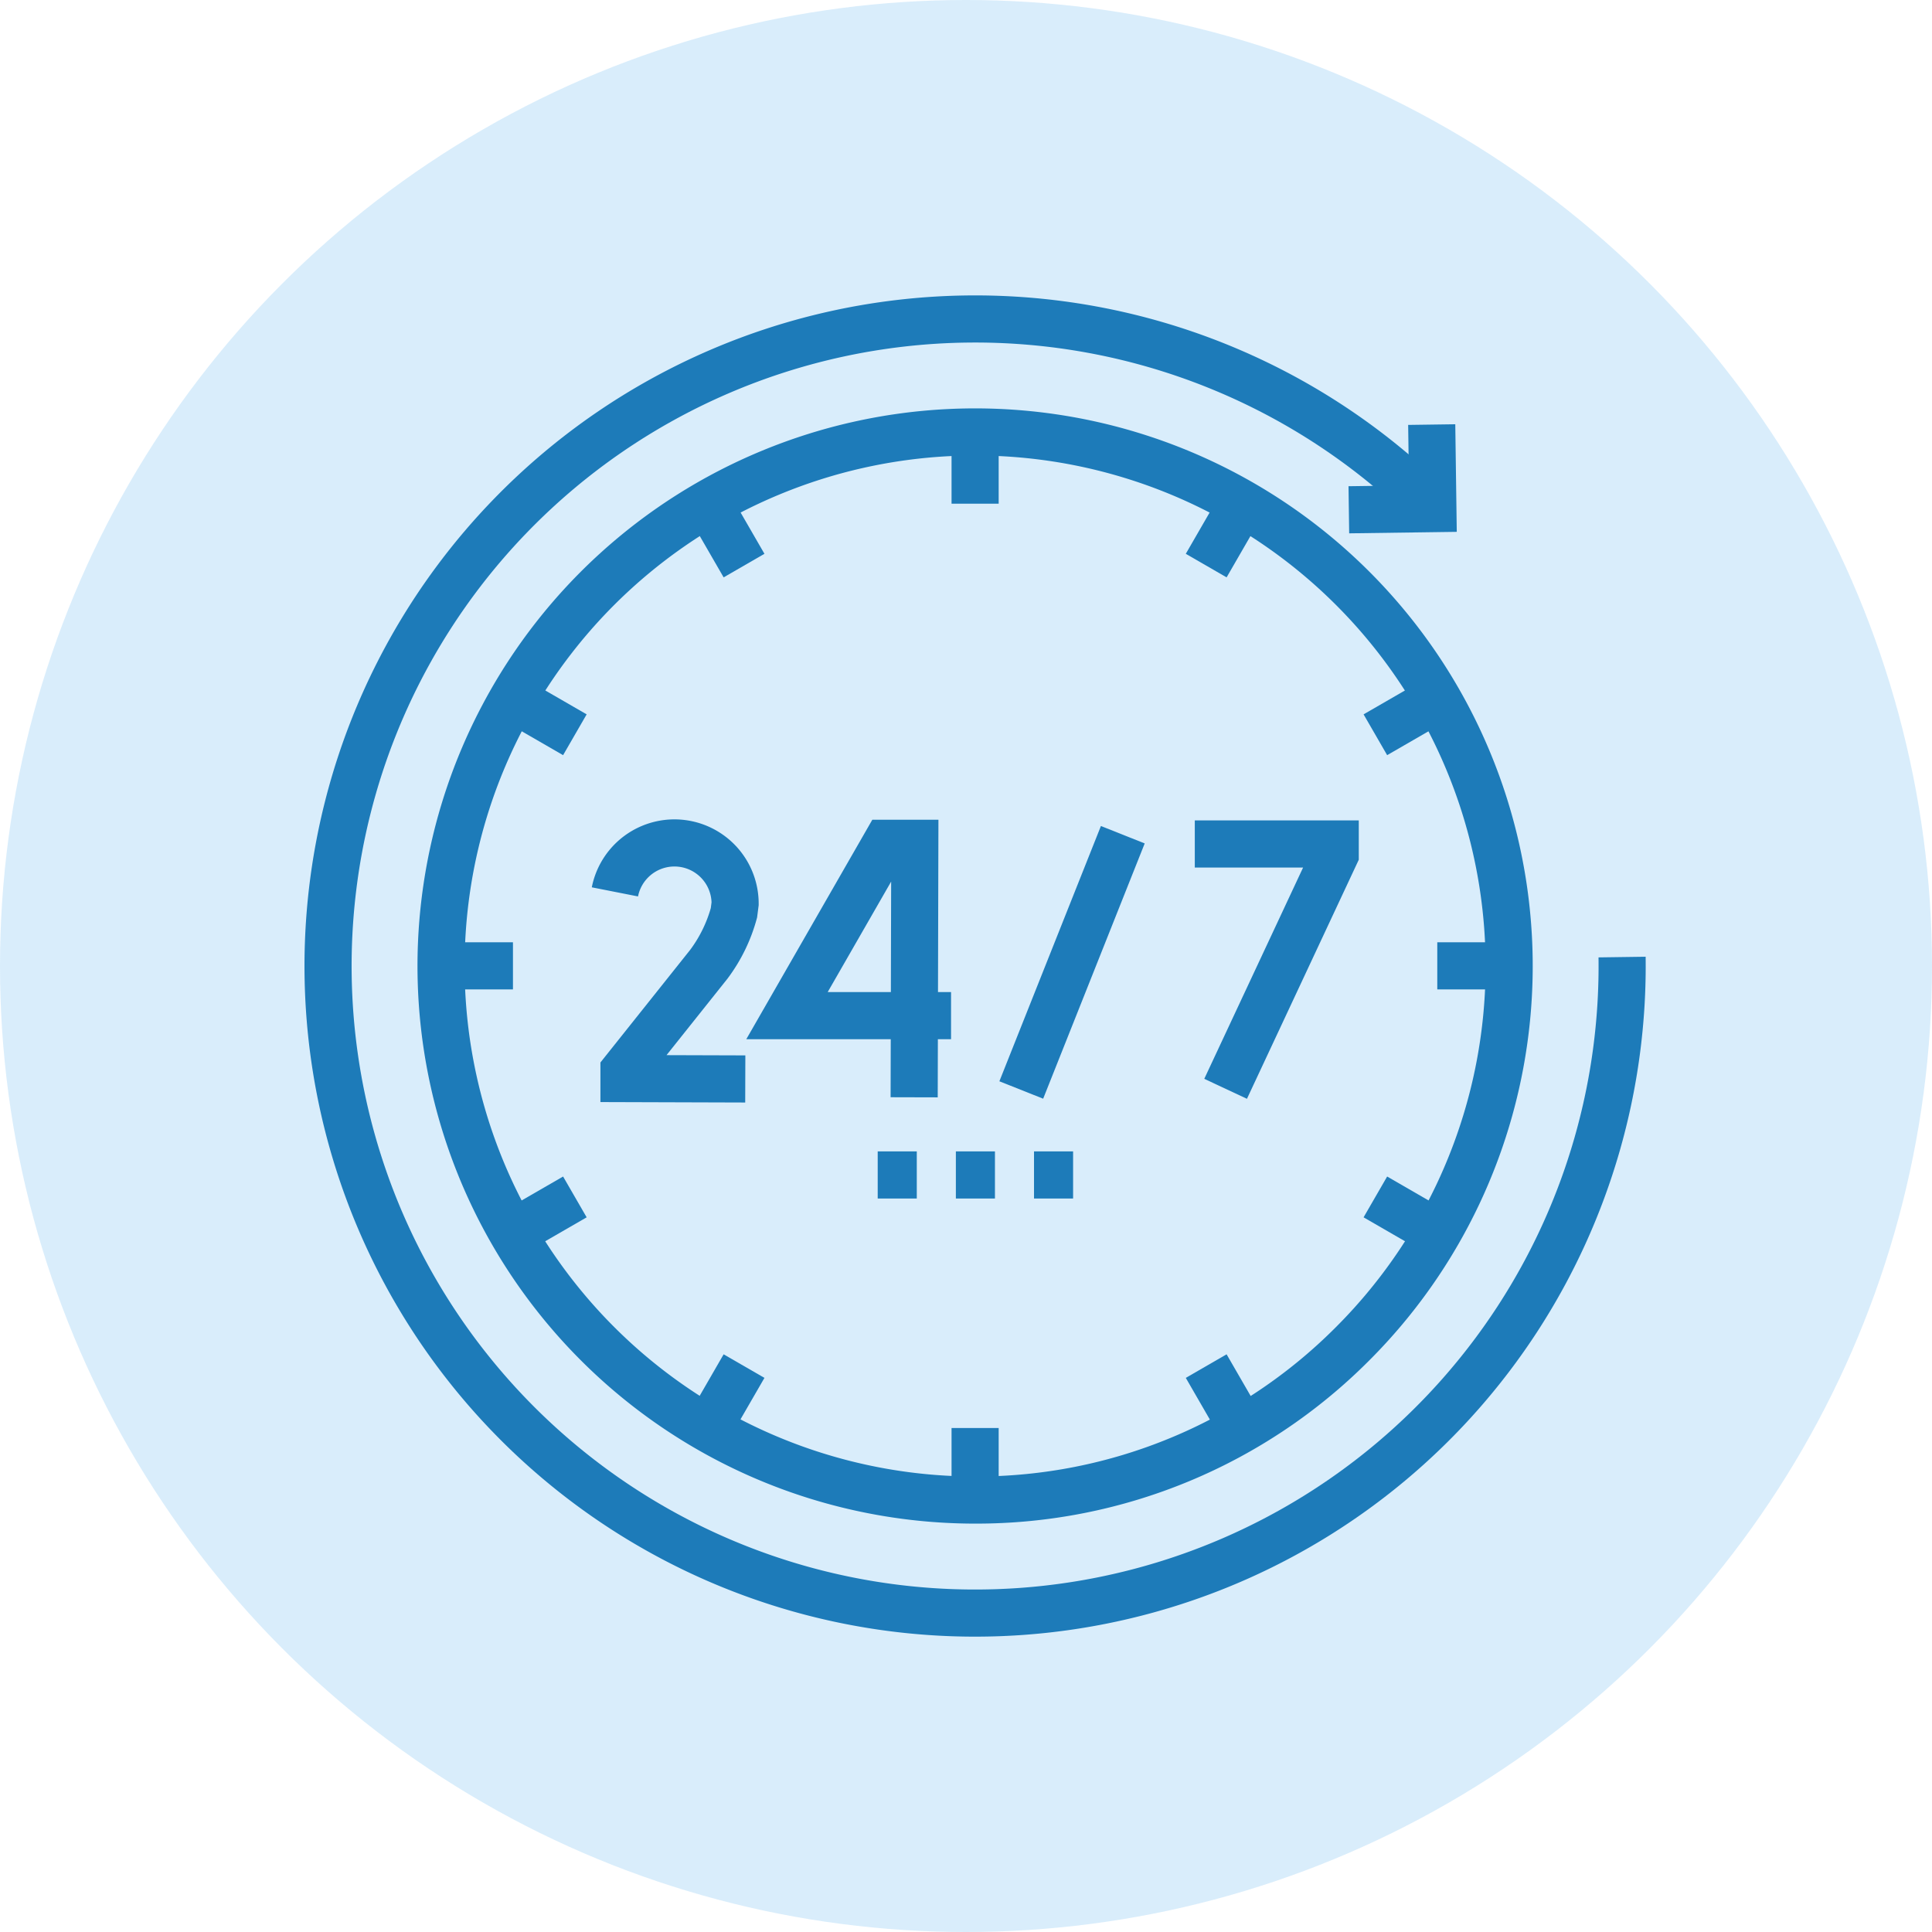 <svg xmlns="http://www.w3.org/2000/svg" width="123" height="123" viewBox="0 0 123 123">
  <g id="Group_299" data-name="Group 299" transform="translate(-270 -798)">
    <circle id="Ellipse_95" data-name="Ellipse 95" cx="61.5" cy="61.5" r="61.5" transform="translate(270 798)" fill="rgba(139,202,244,0.33)"/>
    <g id="Group_256" data-name="Group 256" transform="translate(290.887 818.307)">
      <g id="_24-7_6582140" data-name="24-7_6582140" transform="translate(0 0)">
        <g id="Group_163" data-name="Group 163" transform="translate(0 0)">
          <path id="Path_673" data-name="Path 673" d="M89.882,48.124a41.193,41.193,0,0,1-69.912,30.1A41.193,41.193,0,1,1,77.416,19.165" transform="translate(-7.5 -7.5)" fill="none" stroke="#1d7bb9" stroke-width="3"/>
          <path id="Path_674" data-name="Path 674" d="M404.612,48.045l.074,5.35-5.35.074" transform="translate(-334.349 -41.321)" fill="none" stroke="#1d7bb9" stroke-width="3"/>
        </g>
        <path id="Path_675" data-name="Path 675" d="M84.875,118.875a34,34,0,1,1,24.041-9.958A33.777,33.777,0,0,1,84.875,118.875Z" transform="translate(-43.682 -43.682)" fill="none" stroke="#1d7bb9" stroke-width="3"/>
        <g id="Group_164" data-name="Group 164" transform="translate(34.992 54.496)">
          <line id="Line_4" data-name="Line 4" x2="2.488" fill="none" stroke="#1d7bb9" stroke-width="3" stroke-dasharray="14.938 14.938"/>
          <line id="Line_5" data-name="Line 5" x2="2.488" transform="translate(4.976)" fill="none" stroke="#1d7bb9" stroke-width="3" stroke-dasharray="14.938 14.938"/>
          <line id="Line_6" data-name="Line 6" x2="2.488" transform="translate(9.951)" fill="none" stroke="#1d7bb9" stroke-width="3" stroke-dasharray="14.938 14.938"/>
        </g>
        <line id="Line_7" data-name="Line 7" y2="4.646" transform="translate(41.193 7.114)" fill="none" stroke="#1d7bb9" stroke-width="3"/>
        <line id="Line_8" data-name="Line 8" x2="2.323" y2="4.023" transform="translate(24.159 11.678)" fill="none" stroke="#1d7bb9" stroke-width="3"/>
        <line id="Line_9" data-name="Line 9" x2="4.023" y2="2.323" transform="translate(11.689 24.148)" fill="none" stroke="#1d7bb9" stroke-width="3"/>
        <line id="Line_10" data-name="Line 10" x2="4.646" transform="translate(7.124 41.183)" fill="none" stroke="#1d7bb9" stroke-width="3"/>
        <line id="Line_11" data-name="Line 11" y1="2.323" x2="4.023" transform="translate(11.689 55.895)" fill="none" stroke="#1d7bb9" stroke-width="3"/>
        <line id="Line_12" data-name="Line 12" y1="4.023" x2="2.323" transform="translate(24.159 66.665)" fill="none" stroke="#1d7bb9" stroke-width="3"/>
        <line id="Line_13" data-name="Line 13" y1="4.646" transform="translate(41.193 70.607)" fill="none" stroke="#1d7bb9" stroke-width="3"/>
        <line id="Line_14" data-name="Line 14" x1="2.323" y1="4.023" transform="translate(55.905 66.665)" fill="none" stroke="#1d7bb9" stroke-width="3"/>
        <line id="Line_15" data-name="Line 15" x1="4.023" y1="2.323" transform="translate(66.675 55.895)" fill="none" stroke="#1d7bb9" stroke-width="3"/>
        <line id="Line_16" data-name="Line 16" x1="4.646" transform="translate(70.617 41.183)" fill="none" stroke="#1d7bb9" stroke-width="3"/>
        <line id="Line_17" data-name="Line 17" x1="4.023" y2="2.323" transform="translate(66.675 24.148)" fill="none" stroke="#1d7bb9" stroke-width="3"/>
        <line id="Line_18" data-name="Line 18" x1="2.323" y2="4.023" transform="translate(55.905 11.678)" fill="none" stroke="#1d7bb9" stroke-width="3"/>
        <g id="Group_169" data-name="Group 169" transform="translate(18.268 32.835)">
          <g id="Group_165" data-name="Group 165" transform="translate(25.864)">
            <line id="Line_19" data-name="Line 19" x1="6.464" y2="16.252" fill="none" stroke="#1d7bb9" stroke-width="3"/>
          </g>
          <g id="Group_166" data-name="Group 166" transform="translate(36.911 0.589)">
            <path id="Path_676" data-name="Path 676" d="M340.2,209.03h8.94v.669l-6.978,14.919" transform="translate(-340.2 -209.03)" fill="none" stroke="#1d7bb9" stroke-width="3"/>
          </g>
          <g id="Group_167" data-name="Group 167" transform="translate(10.949 0.547)">
            <path id="Path_677" data-name="Path 677" d="M194.106,219.748H183.662l6.3-10.971h1.837l-.041,16.17" transform="translate(-183.662 -208.777)" fill="none" stroke="#1d7bb9" stroke-width="3"/>
          </g>
          <g id="Group_168" data-name="Group 168" transform="translate(0 0.526)">
            <path id="Path_678" data-name="Path 678" d="M125.938,223.673l-7.722-.024,0-.5,5.4-6.776a9.721,9.721,0,0,0,1.6-3.277l.075-.584a3.863,3.863,0,0,0-7.653-.749" transform="translate(-117.645 -208.65)" fill="none" stroke="#1d7bb9" stroke-width="3"/>
          </g>
        </g>
      </g>
    </g>
  </g>
</svg>
